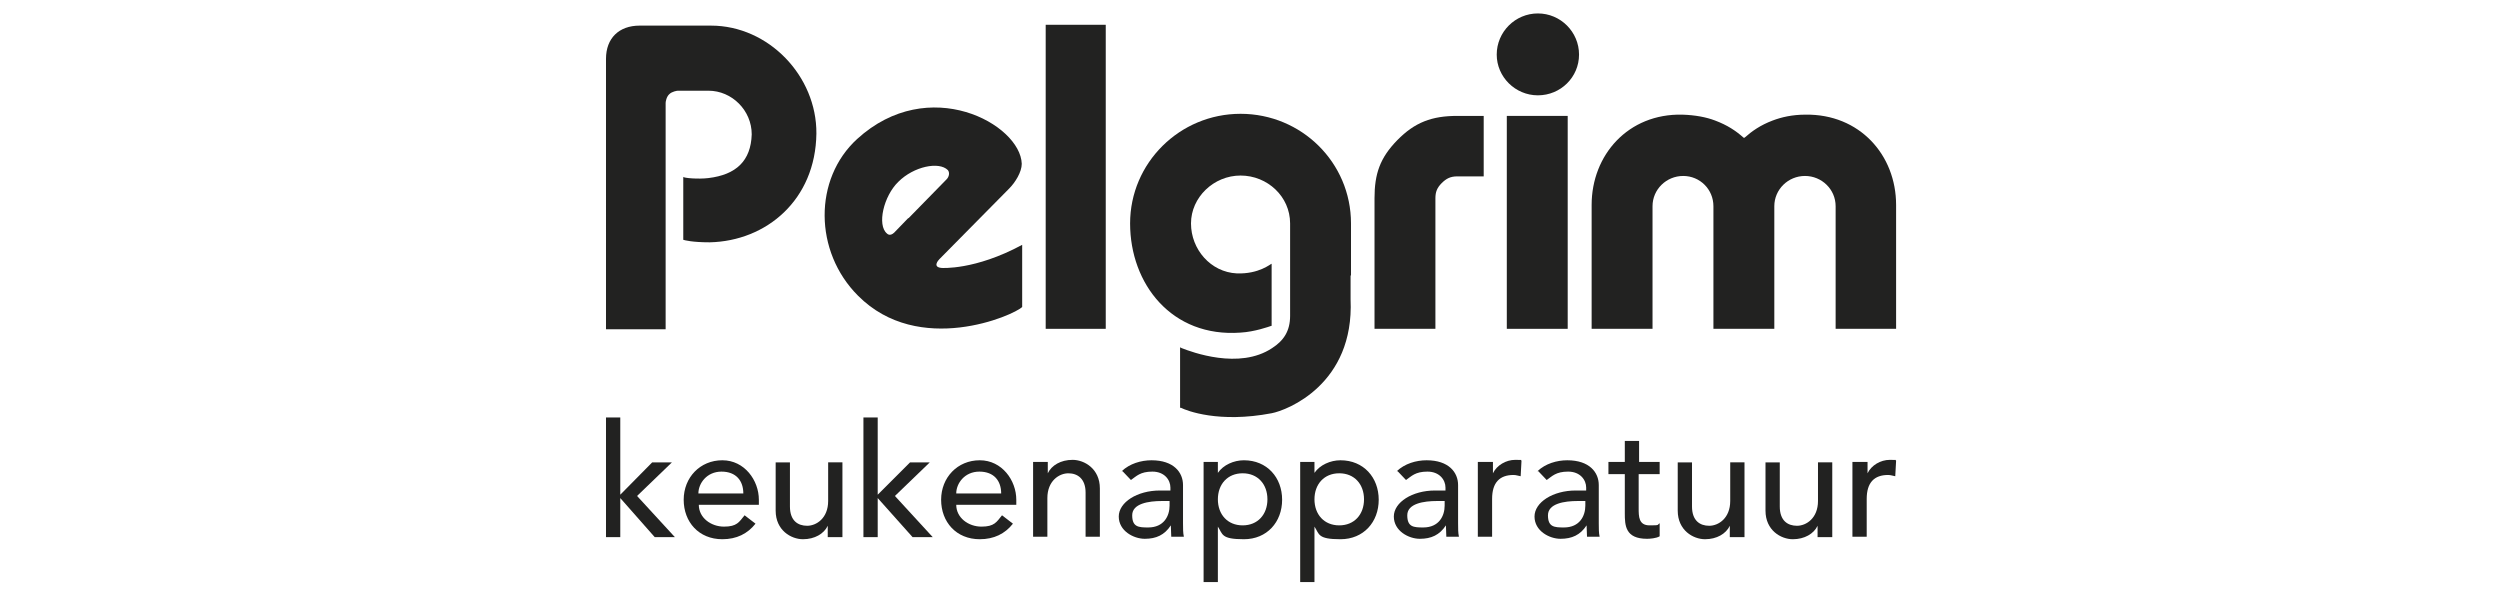 <?xml version="1.0" encoding="UTF-8"?>
<svg id="Layer_1" data-name="Layer 1" xmlns="http://www.w3.org/2000/svg" version="1.1" viewBox="0 0 595.3 141.7">
  <defs>
    <style>
      .cls-1 {
        fill: #222221;
        stroke-width: 0px;
      }
    </style>
  </defs>
  <path class="cls-1" d="M223.7,61.7c-.3.3-1.7,1.9.5,2.1,0,0,7.9.6,19.2-5.5v14.8c-2,2-24.6,11.9-39.1-2.7-10.5-10.5-10.6-27.8-.2-37.3,17.1-15.6,38.9-3.5,39.2,5.9,0,2-1.6,4.5-3,5.9l-16.5,16.7ZM216.3,52l9.1-9.3c.6-.6.8-1.6.3-2.2-2.1-2.1-8.1-.9-11.8,2.8-3.5,3.4-5.1,10.3-2.7,12.3.3.3,1,.7,2.1-.6l3-3.1"/>
  <rect class="cls-1" x="249" y="5.9" width="14.3" height="72.4"/>
  <path class="cls-1" d="M343.3,43.6c-1.1,1.1-1.5,2.1-1.5,3.6v31.1h-14.5v-31.1c0-5.8,1.3-9.6,5.4-13.8,4.2-4.3,8.3-5.8,14.3-5.8h6.3v14.4h-6.3c-1.6,0-2.6.5-3.7,1.6"/>
  <rect class="cls-1" x="358.8" y="27.6" width="14.5" height="50.7"/>
  <path class="cls-1" d="M356.4,13c0-5.4,4.4-9.8,9.8-9.8s9.8,4.4,9.8,9.8-4.4,9.7-9.8,9.7-9.8-4.4-9.8-9.7"/>
  <path class="cls-1" d="M152.2,6.1h17.1c13.7,0,25.2,12,25.1,25.7-.2,15.8-11.9,25.6-25.4,25.9-4.2,0-6-.5-6.3-.6h0v-15c0,.3,3.6.6,6,.3,6.6-.8,10.1-4.1,10.3-10.4,0-5.7-4.7-10.4-10.3-10.4h-7.3c-.2,0-1.4.2-2,.8-.7.6-.9,1.8-.9,2.1v53.9h-14.2V14c0-4.9,3.1-7.9,8-7.9"/>
  <path class="cls-1" d="M415.2,32.8c-1.9-1.7-3.9-3-6.8-4.1-2.1-.8-4.7-1.3-7.8-1.4-12.9-.3-21.6,9.6-21.6,21.5v29.5h14.5v-29.2c0-4,3.3-7.2,7.3-7.2,4,0,7.2,3.2,7.2,7.2v29.2h14.5v-29.2c0-4,3.3-7.2,7.3-7.2,4,0,7.3,3.2,7.3,7.2v29.2h14.4v-29.5c0-11.9-8.7-21.7-21.6-21.5-3.1,0-5.7.6-7.8,1.4-2.9,1.1-4.9,2.5-6.7,4.1"/>
  <path class="cls-1" d="M321.7,65.6v-12.4c0-14.5-11.8-26.1-26.3-26.1s-26.3,11.7-26.3,26.1,9.9,27.2,26.3,26c3.4-.2,6.7-1.4,7.3-1.6h.1v-14.8c-.2,0-3,2.5-8.3,2.3-6.2-.3-10.9-5.7-10.9-11.9s5.4-11.4,11.8-11.4,11.8,5,11.8,11.4v22c0,3.6-1.5,5.9-4.3,7.7-7.8,5.2-19.2.9-21.5,0l-.4-.2v14.4h.2c1.4.7,9,3.7,21.6,1.3,3.7-.7,19.7-6.9,18.8-27.1v-5.7Z"/>
  <polygon class="cls-1" points="144.3 99.4 147.7 99.4 147.7 117.8 155.3 110.1 160 110.1 151.7 118.1 160.7 127.9 155.9 127.9 147.7 118.6 147.7 127.9 144.3 127.9 144.3 99.4"/>
  <path class="cls-1" d="M166.4,120.2c0,3.1,2.9,5.2,6,5.2s3.6-1.1,4.9-2.7l2.6,2c-1.9,2.4-4.5,3.7-7.9,3.7-5.6,0-9.2-4.1-9.2-9.4s3.9-9.4,9.2-9.4,8.7,4.8,8.7,9.4v1.2h-14.3ZM177,117.5c0-3-1.7-5.2-5.2-5.2s-5.5,2.8-5.5,5.2h10.7Z"/>
  <path class="cls-1" d="M200.5,127.9h-3.4v-2.7h0c-.9,1.9-3.1,3.2-5.9,3.2s-6.5-2.1-6.5-6.8v-11.5h3.4v10.5c0,3.4,1.9,4.6,4.1,4.6s5-1.8,5-5.9v-9.2h3.4v17.8Z"/>
  <polygon class="cls-1" points="205.6 99.4 209 99.4 209 117.8 216.7 110.1 221.4 110.1 213.1 118.1 222.1 127.9 217.3 127.9 209 118.6 209 127.9 205.6 127.9 205.6 99.4"/>
  <path class="cls-1" d="M227.7,120.2c0,3.1,2.9,5.2,6,5.2s3.6-1.1,4.9-2.7l2.6,2c-1.9,2.4-4.5,3.7-7.9,3.7-5.6,0-9.2-4.1-9.2-9.4s3.9-9.4,9.2-9.4,8.7,4.8,8.7,9.4v1.2h-14.3ZM238.4,117.5c0-3-1.7-5.2-5.2-5.2s-5.5,2.8-5.5,5.2h10.7Z"/>
  <path class="cls-1" d="M246.1,110h3.4v2.7h0c.9-1.9,3.1-3.2,5.9-3.2s6.5,2.1,6.5,6.8v11.5h-3.4v-10.5c0-3.3-1.9-4.6-4.1-4.6s-5,1.8-5,5.9v9.2h-3.4v-17.8Z"/>
  <path class="cls-1" d="M267.1,112.2c1.9-1.8,4.6-2.6,7.1-2.6,5.3,0,7.5,2.9,7.5,5.9v9.1c0,1.2,0,2.3.2,3.2h-3c0-.9-.1-1.8-.1-2.7h0c-1.5,2.3-3.5,3.2-6.2,3.2s-6.2-1.9-6.2-5.3,4.4-6.2,9.8-6.2h2.5v-.7c0-1.8-1.4-3.8-4.3-3.8s-3.8,1.1-5.1,2l-2-2.1ZM276.7,119.3c-3.2,0-7.1.6-7.1,3.4s1.5,2.9,3.8,2.9c3.8,0,5.1-2.8,5.1-5.2v-1.1h-1.8Z"/>
  <path class="cls-1" d="M286.6,110h3.4v2.6h0c1.3-1.9,3.8-3,6.2-3,5.5,0,9.1,4.1,9.1,9.4s-3.6,9.4-9.1,9.4-5-1.2-6.2-3h0v13.2h-3.4v-28.5ZM290,118.9c0,3.6,2.3,6.2,5.9,6.2s5.9-2.6,5.9-6.2-2.3-6.2-5.9-6.2-5.9,2.6-5.9,6.2"/>
  <path class="cls-1" d="M309.6,110h3.4v2.6h0c1.3-1.9,3.8-3,6.2-3,5.5,0,9.1,4.1,9.1,9.4s-3.6,9.4-9.1,9.4-5-1.2-6.2-3h0v13.2h-3.4v-28.5ZM313,118.9c0,3.6,2.3,6.2,5.9,6.2s5.9-2.6,5.9-6.2-2.3-6.2-5.9-6.2-5.9,2.6-5.9,6.2"/>
  <path class="cls-1" d="M332.6,112.2c1.9-1.8,4.6-2.6,7.1-2.6,5.3,0,7.5,2.9,7.5,5.9v9.1c0,1.2,0,2.3.2,3.2h-3c0-.9-.1-1.8-.1-2.7h0c-1.5,2.3-3.5,3.2-6.2,3.2s-6.2-1.9-6.2-5.3,4.4-6.2,9.8-6.2h2.5v-.7c0-1.8-1.4-3.8-4.3-3.8s-3.8,1.1-5.1,2l-2-2.1ZM342.2,119.3c-3.2,0-7.1.6-7.1,3.4s1.5,2.9,3.8,2.9c3.8,0,5.1-2.8,5.1-5.2v-1.1h-1.8Z"/>
  <path class="cls-1" d="M352.1,110h3.4v2.7h0c.9-1.9,3.1-3.2,5.3-3.2s1.1,0,1.5.2l-.2,3.7c-.6-.1-1.1-.3-1.7-.3-3.3,0-5.1,1.8-5.1,5.7v9h-3.4v-17.8Z"/>
  <path class="cls-1" d="M366.1,112.2c1.9-1.8,4.6-2.6,7.1-2.6,5.3,0,7.5,2.9,7.5,5.9v9.1c0,1.2,0,2.3.2,3.2h-3c0-.9-.1-1.8-.1-2.7h0c-1.5,2.3-3.5,3.2-6.2,3.2s-6.2-1.9-6.2-5.3,4.4-6.2,9.8-6.2h2.5v-.7c0-1.8-1.4-3.8-4.3-3.8s-3.8,1.1-5.1,2l-2-2.1ZM375.7,119.3c-3.2,0-7.1.6-7.1,3.4s1.5,2.9,3.8,2.9c3.8,0,5.1-2.8,5.1-5.2v-1.1h-1.8Z"/>
  <path class="cls-1" d="M395.1,112.9h-4.9v8.1c0,2,0,4.1,2.6,4.1s1.7-.1,2.4-.5v3.1c-.8.5-2.4.6-3,.6-5.2,0-5.3-3.2-5.3-6.1v-9.3h-3.9v-2.9h3.9v-5h3.4v5h4.9v2.9Z"/>
  <path class="cls-1" d="M415.3,127.9h-3.4v-2.7h0c-.9,1.9-3.1,3.2-5.9,3.2s-6.5-2.1-6.5-6.8v-11.5h3.4v10.5c0,3.4,1.9,4.6,4.1,4.6s5-1.8,5-5.9v-9.2h3.4v17.8Z"/>
  <path class="cls-1" d="M436.2,127.9h-3.4v-2.7h0c-.9,1.9-3.1,3.2-5.9,3.2s-6.5-2.1-6.5-6.8v-11.5h3.4v10.5c0,3.4,1.9,4.6,4.1,4.6s5-1.8,5-5.9v-9.2h3.4v17.8Z"/>
  <path class="cls-1" d="M441.3,110h3.4v2.7h0c.9-1.9,3.1-3.2,5.3-3.2s1.1,0,1.5.2l-.2,3.7c-.6-.1-1.1-.3-1.7-.3-3.3,0-5.1,1.8-5.1,5.7v9h-3.4v-17.8Z"/>
</svg>